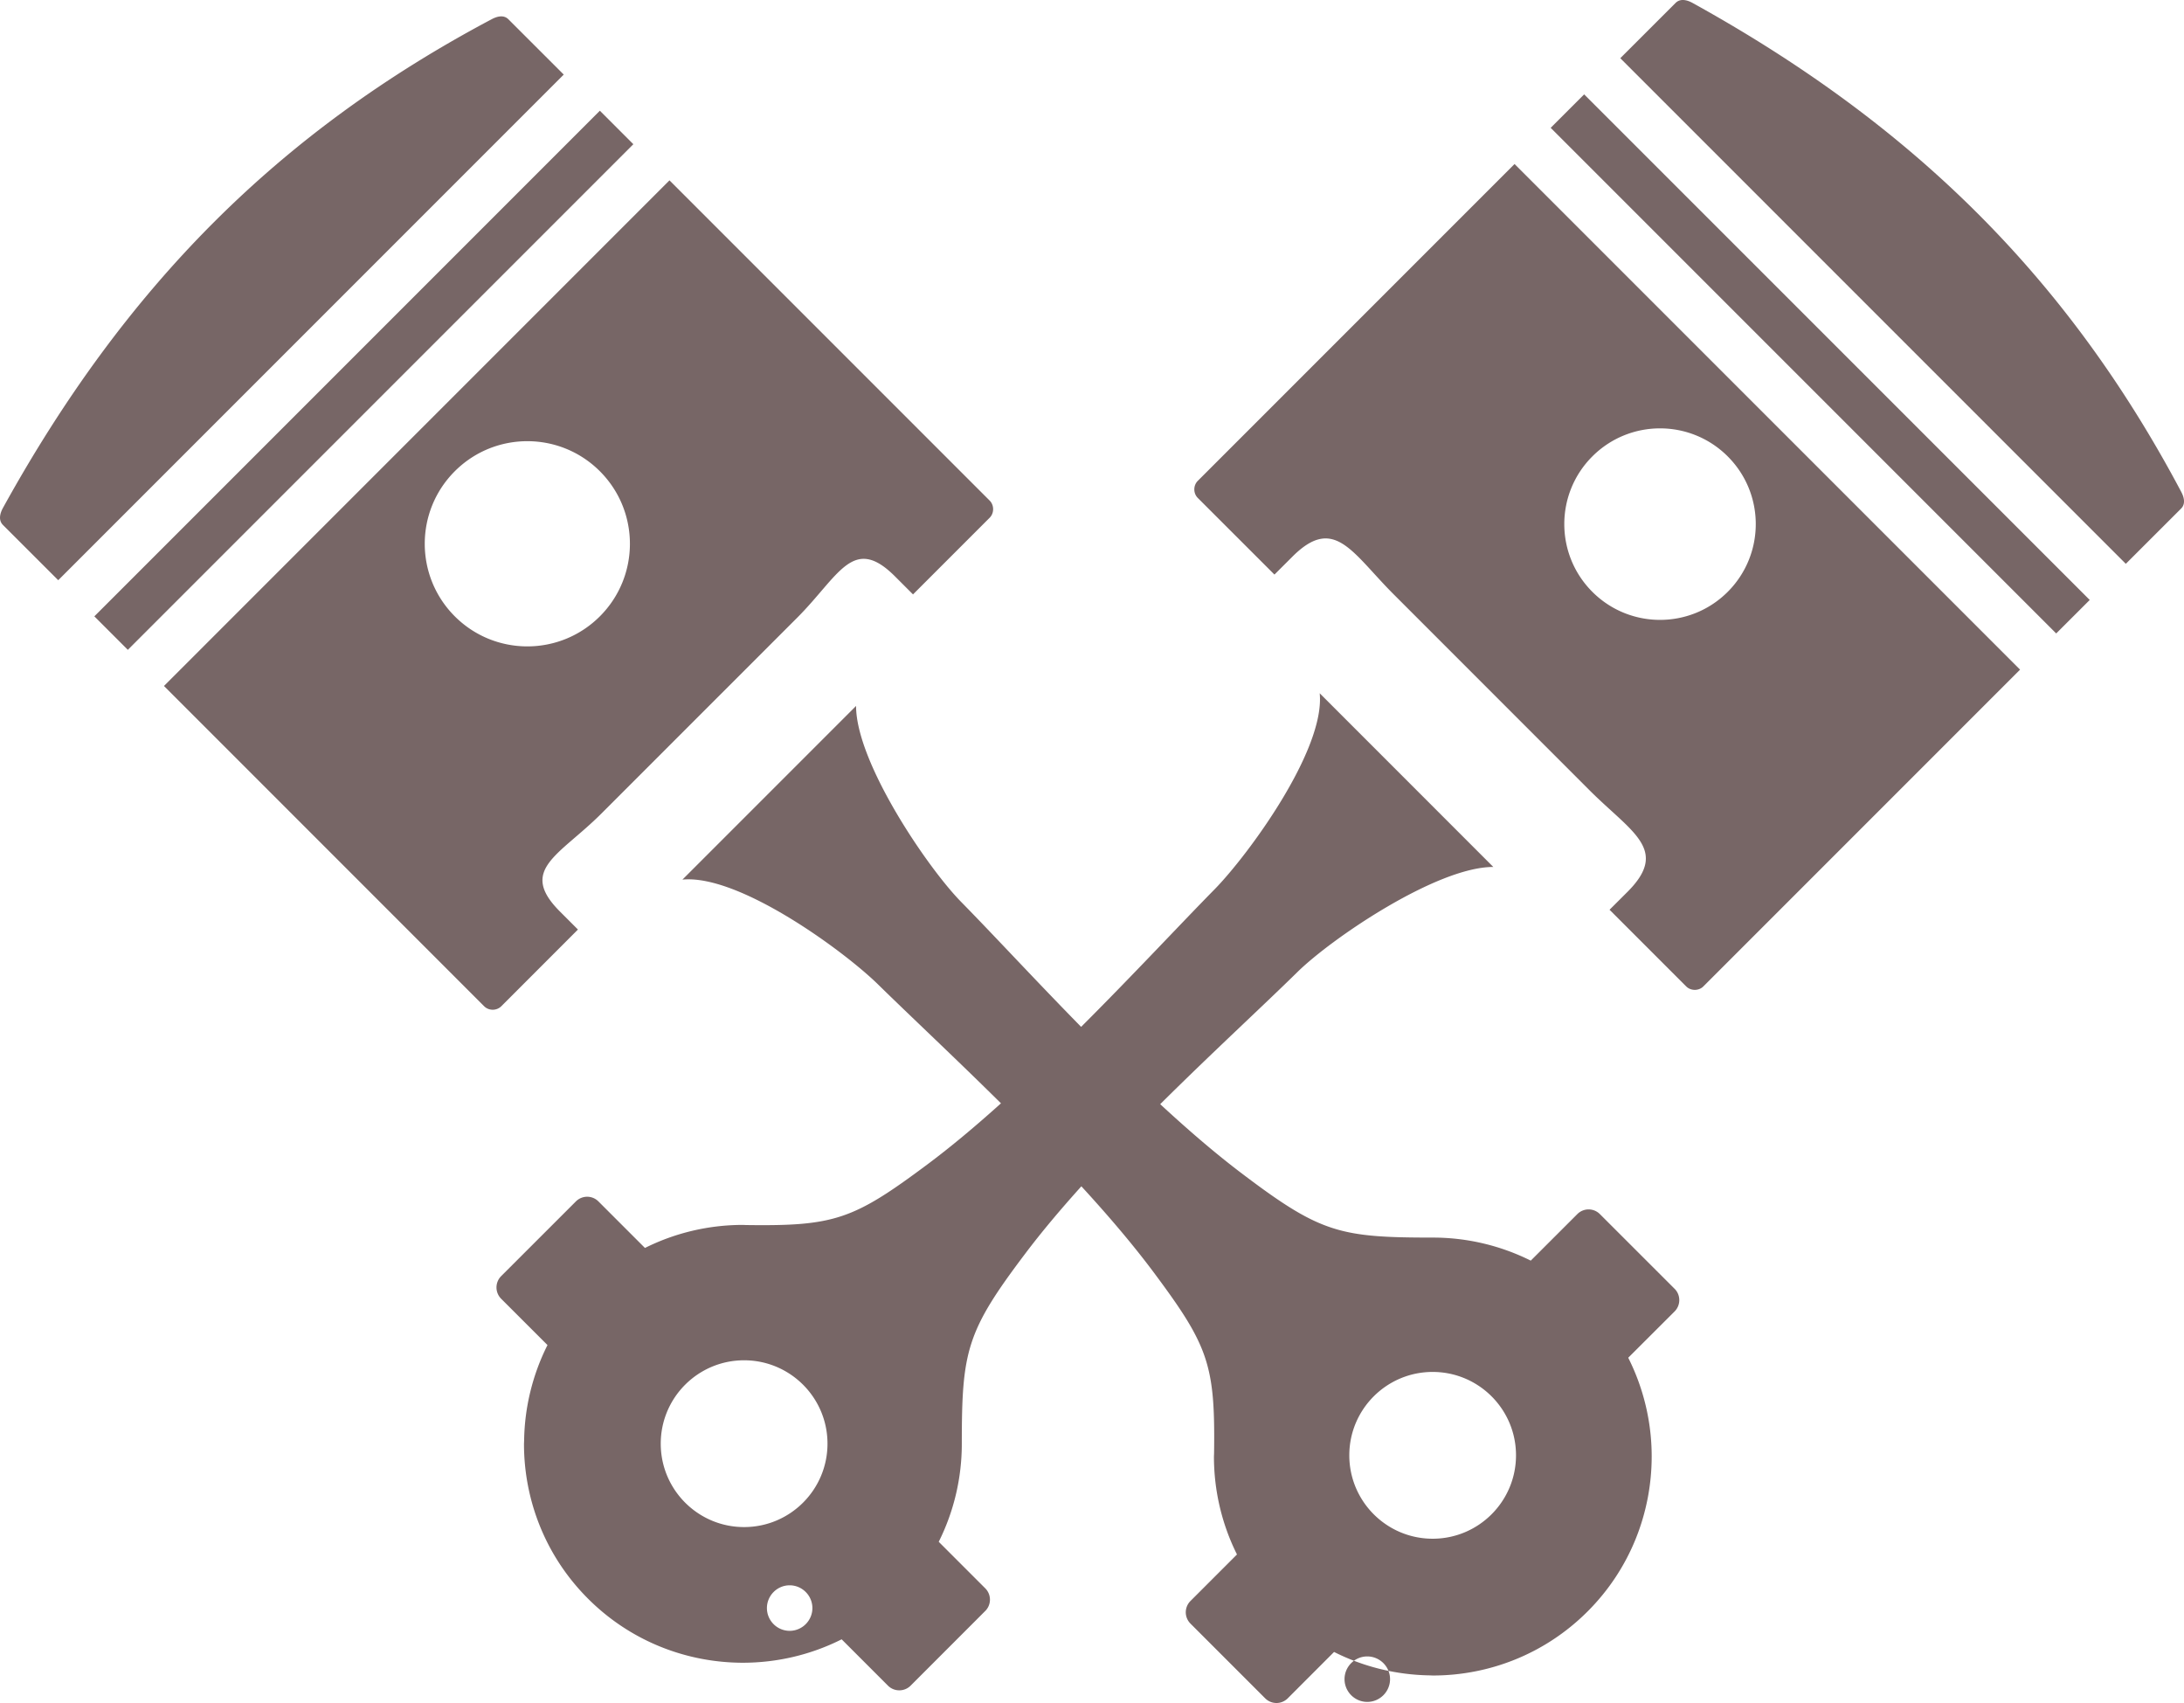 <svg xmlns="http://www.w3.org/2000/svg" shape-rendering="geometricPrecision" text-rendering="geometricPrecision" image-rendering="optimizeQuality" fill-rule="evenodd" clip-rule="evenodd" viewBox="0 0 512 399.15">
    <path d="M159.98 206.17c13.26-1.32 37.95 16.78 45.94 24.64 7.35 7.21 17.82 16.99 28.74 27.79-5.85 5.27-11.71 10.19-17.36 14.4-17.24 12.85-21.68 14.42-42.39 14.13l-.75-.03c-7.88 0-15.75 1.8-22.96 5.4l-10.91-10.91a3.73 3.73 0 0 0-5.28 0l-17.53 17.52a3.76 3.76 0 0 0 0 5.29l10.87 10.86a51.397 51.397 0 0 0-5.48 22.4l-.03.77c0 13.13 5 26.27 15.02 36.28 9.98 9.98 23.1 14.99 36.28 15.01h.04c7.95-.01 15.88-1.84 23.13-5.49l10.87 10.87c1.45 1.45 3.83 1.45 5.29 0l17.52-17.53c1.45-1.45 1.45-3.82 0-5.28l-10.92-10.92c3.61-7.2 5.41-15.08 5.41-22.95 0-21.77 1.08-26.35 14.85-44.56 3.9-5.18 8.4-10.5 13.18-15.81 6.24 6.79 12.08 13.63 16.98 20.2 12.85 17.23 14.42 21.67 14.13 42.39l-.03.75c0 7.87 1.8 15.74 5.4 22.95l-10.91 10.91a3.742 3.742 0 0 0 0 5.29l17.52 17.52a3.742 3.742 0 0 0 5.29 0l10.86-10.87c7.02 3.54 14.7 5.37 22.4 5.49l.76.03c13.13 0 26.28-5.01 36.29-15.03 9.98-9.98 14.99-23.1 15.01-36.27v-.04a51.482 51.482 0 0 0-5.5-23.14l10.88-10.86c1.45-1.46 1.45-3.84 0-5.29l-17.53-17.52a3.73 3.73 0 0 0-5.28 0l-10.92 10.91a51.34 51.34 0 0 0-22.95-5.4c-21.77 0-26.35-1.09-44.56-14.86-6.33-4.77-12.87-10.41-19.36-16.41 12.14-12.05 24.08-23.02 32.15-30.95 7.99-7.87 32.68-24.66 45.94-24.65l-40.7-40.71c1.32 13.27-16.79 37.95-24.64 45.95-7.99 8.12-19.12 20.09-31.29 32.24-10.92-11.13-20.81-21.85-28.12-29.28-7.86-7.99-24.65-32.68-24.64-45.94l-40.71 40.71zM.7 119.03C29.26 67.32 65.1 31.11 115.2 4.54c1.37-.74 2.91-1.11 4.01 0l12.95 12.94L13.65 135.99.7 123.05c-1.1-1.11-.74-2.66 0-4.02zm105.92-8.58c9.39-9.39 24.62-9.39 34.01 0 9.39 9.39 9.39 24.62 0 34.01-9.39 9.39-24.62 9.39-34.01 0-9.39-9.39-9.39-24.62 0-34.01zm34.01-84.5 7.85 7.85L29.97 152.31l-7.85-7.85L140.63 25.95zm16.32 16.32 75.07 75.07c1.07 1.08 1.07 2.93-.01 4.01l-17.97 17.97-4.22-4.22c-9.87-9.87-13.12-.13-22.95 9.7l-45.89 45.89c-9.84 9.84-19.54 13.13-9.71 22.96l4.22 4.22-17.97 17.98c-1.09 1.08-2.91 1.1-4.02 0l-75.06-75.07L156.95 42.27zM396.81.7c51.69 28.57 87.91 64.41 114.5 114.5.73 1.36 1.1 2.91 0 4.01l-12.95 12.94L379.85 13.64 392.8.7c1.1-1.11 2.68-.74 4.01 0zm8.23 106.28c8.76 8.76 8.76 22.96-.01 31.74-8.76 8.76-22.97 8.76-31.73 0-8.77-8.77-8.77-22.98-.01-31.74 8.77-8.77 22.98-8.77 31.75 0zm84.86 33.64-7.86 7.85L363.53 29.96l7.85-7.84 118.52 118.5zm-16.33 16.33-74.26 74.26c-1.07 1.07-2.93 1.07-4.01-.01l-17.97-17.97 4.22-4.21c9.87-9.88.93-13.95-8.9-23.78l-45.88-45.89c-9.82-9.81-13.96-18.7-23.78-8.89l-4.22 4.21-17.97-17.96c-1.07-1.07-1.1-2.91 0-4.01l74.26-74.26 118.51 118.51zM193.99 338.37c0 10.8-8.76 19.55-19.55 19.55-10.79 0-19.54-8.75-19.54-19.55 0-10.79 8.75-19.54 19.54-19.54s19.55 8.75 19.55 19.54zm141.87-16.81c10.79 0 19.54 8.75 19.54 19.54s-8.75 19.55-19.54 19.55-19.54-8.76-19.54-19.55c0-10.79 8.75-19.54 19.54-19.54zm-145.41 55.35c0 2.93-2.4 5.33-5.33 5.33-2.94 0-5.33-2.4-5.33-5.33 0-2.94 2.4-5.34 5.33-5.34 2.93 0 5.33 2.4 5.33 5.34zm130.08 11.33c2.94 0 5.34 2.4 5.34 5.33 0 2.93-2.4 5.33-5.34 5.33-2.93 0-5.33-2.4-5.33-5.33 0-2.94 2.4-5.33 5.33-5.33z" fill="#766"/>
</svg>

